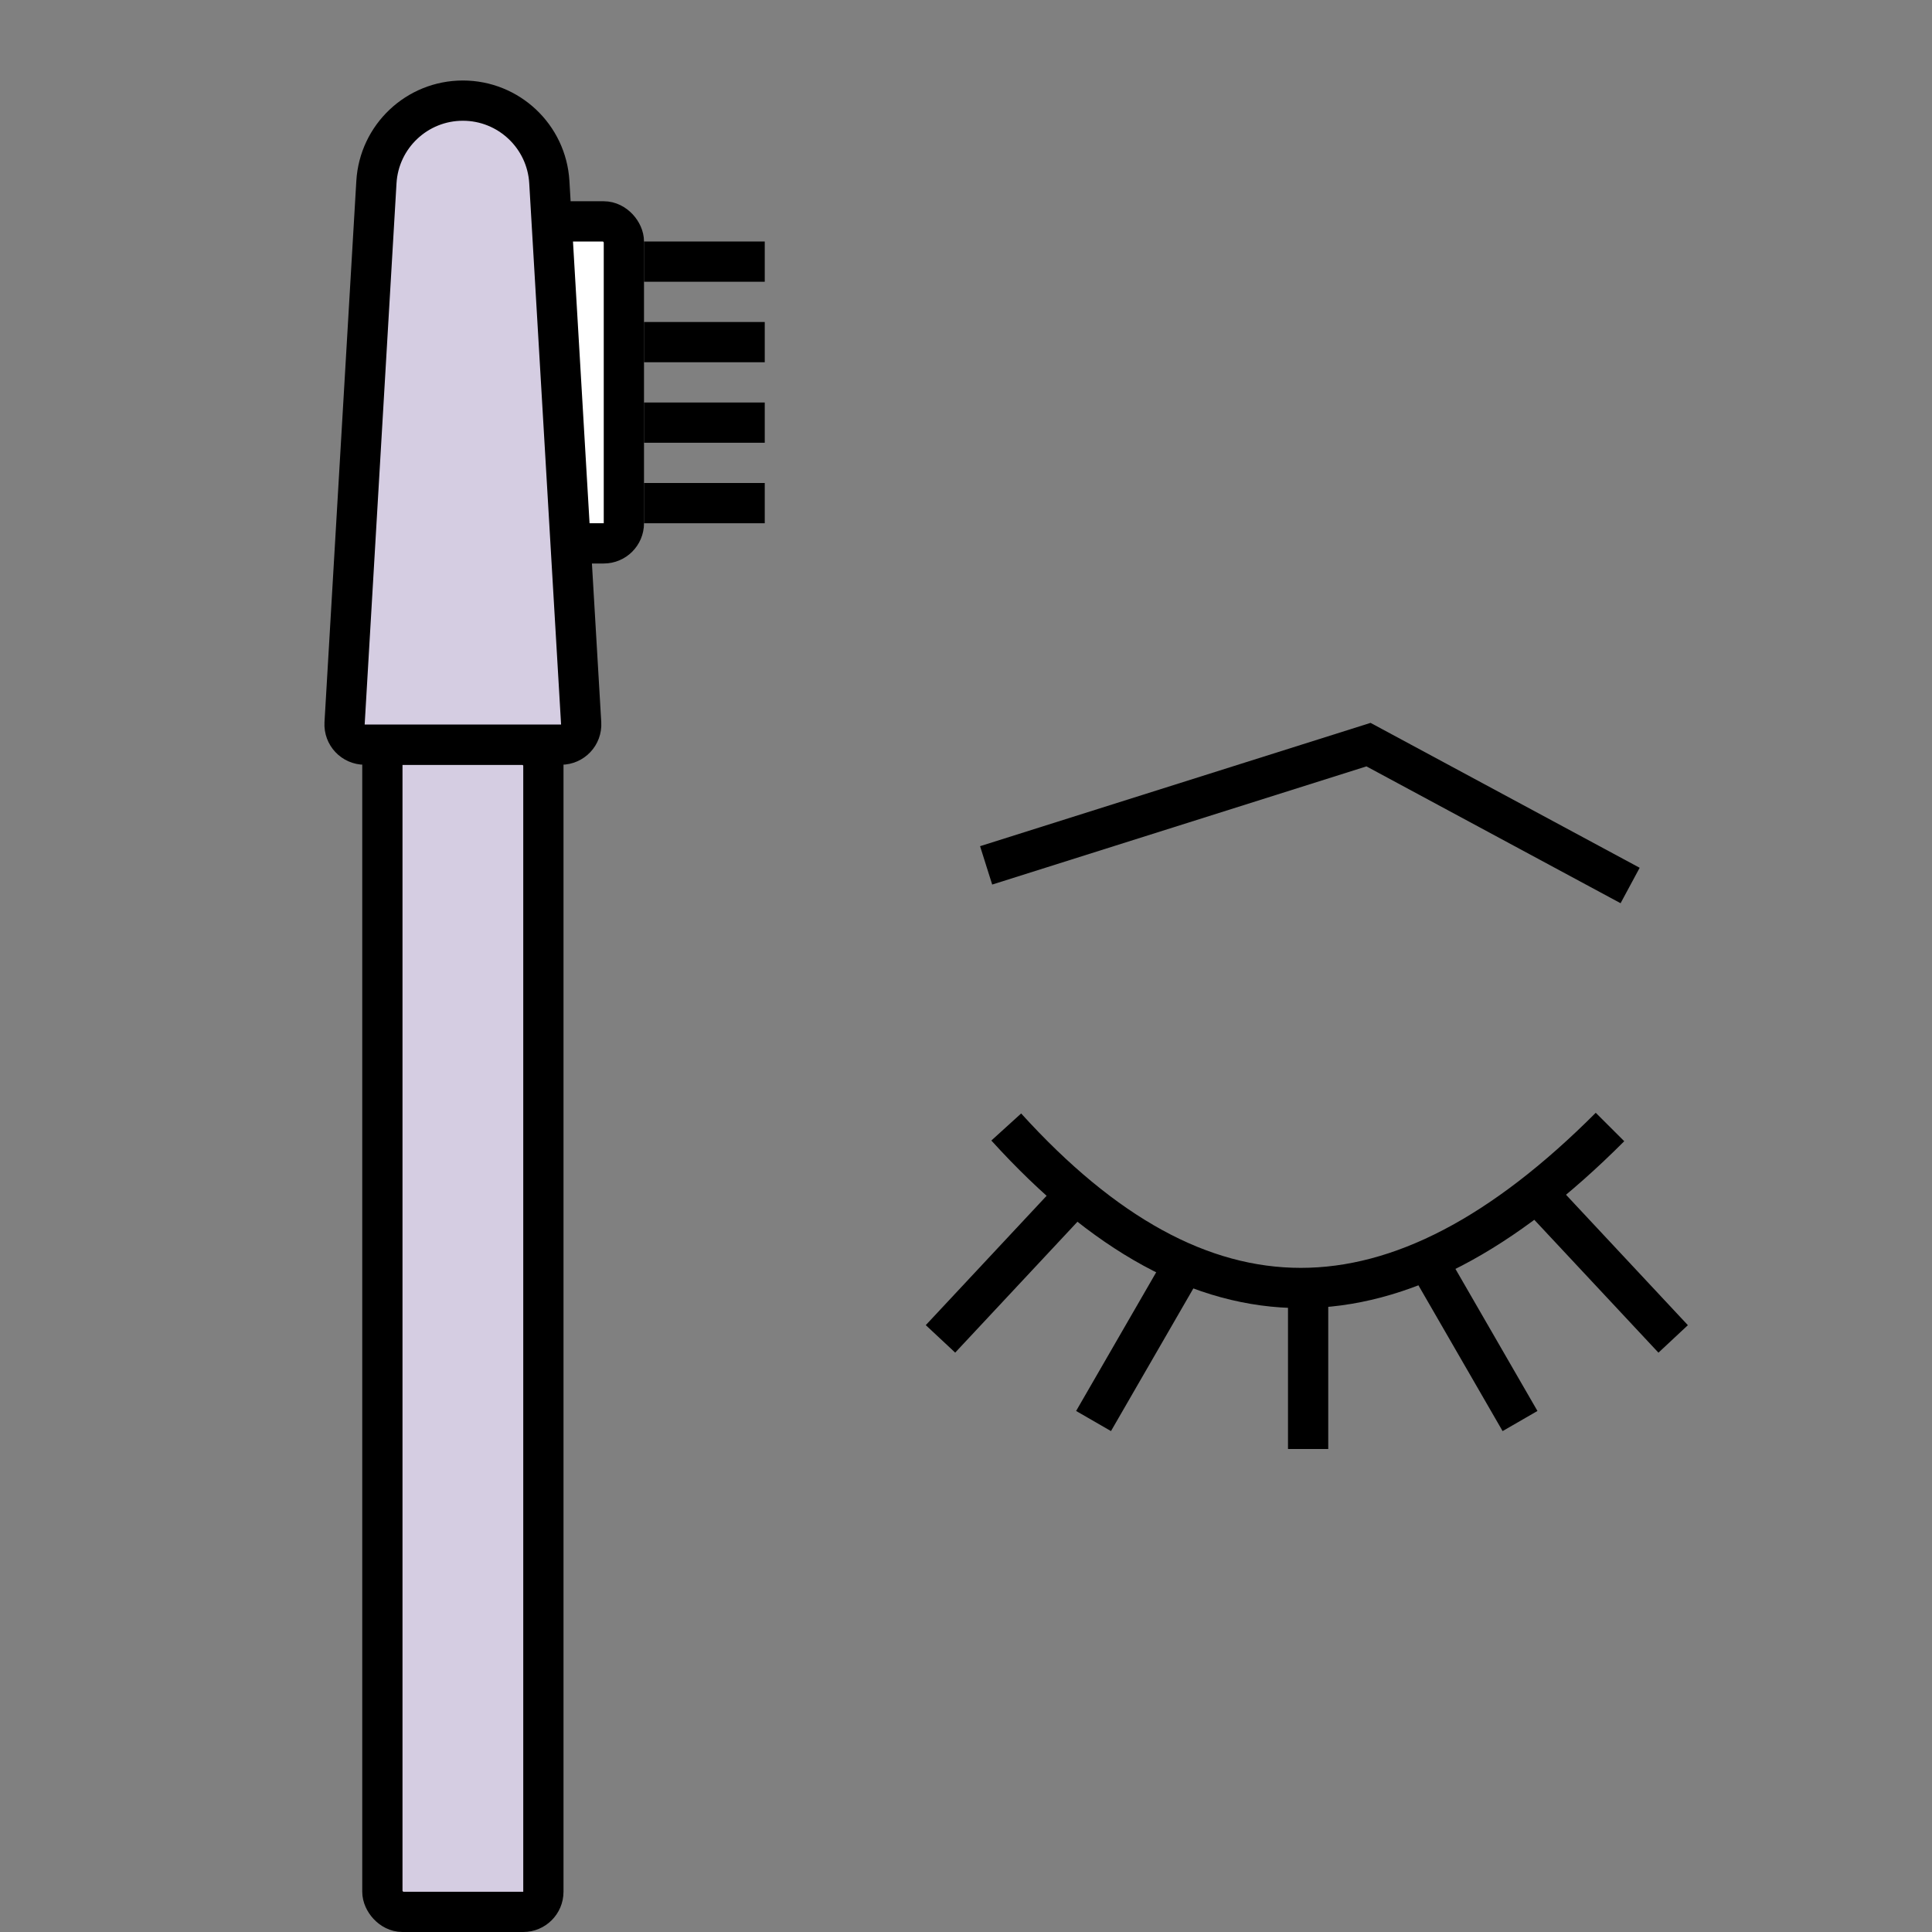 <?xml version="1.0" encoding="UTF-8" standalone="no"?>
<svg
   width="48"
   height="48"
   viewBox="0 0 48 48"
   fill="none"
   version="1.1"
   id="svg12"
   sodipodi:docname="Brows-1.svg"
   inkscape:version="1.3.1 (91b66b0, 2023-11-16)"
   xmlns:inkscape="http://www.inkscape.org/namespaces/inkscape"
   xmlns:sodipodi="http://sodipodi.sourceforge.net/DTD/sodipodi-0.dtd"
   xmlns="http://www.w3.org/2000/svg"
   xmlns:svg="http://www.w3.org/2000/svg">
  <rect x="0" y="0" width="48" height="48" fill="#808080" stroke="none"/>
  <defs
     id="defs12" />
  <sodipodi:namedview
     id="namedview12"
     pagecolor="#ffffff"
     bordercolor="#000000"
     borderopacity="0.25"
     inkscape:showpageshadow="2"
     inkscape:pageopacity="0.0"
     inkscape:pagecheckerboard="0"
     inkscape:deskcolor="#d1d1d1"
     inkscape:zoom="15.833333"
     inkscape:cx="24"
     inkscape:cy="23.968421"
     inkscape:window-width="1392"
     inkscape:window-height="968"
     inkscape:window-x="0"
     inkscape:window-y="25"
     inkscape:window-maximized="0"
     inkscape:current-layer="svg12" />
  <path
     d="M40 28C34.677 33.333 29.839 33.333 25 28"
     stroke="black"
     id="path1" />
  <path
     d="M24.5 21.5L34 18.5L40.5 22"
     stroke="black"
     id="path2" />
  <rect
     x="9.5"
     y="18.5"
     width="4"
     height="29"
     rx="0.5"
     fill="#F6EBE7"
     stroke="black"
     id="rect2"
     style="fill:#d5cde2;fill-opacity:1" />
  <rect
     x="13.5"
     y="5.5"
     width="2"
     height="8"
     rx="0.5"
     fill="white"
     stroke="black"
     id="rect3" />
  <path
     d="M9.352 4.525C9.419 3.388 10.361 2.5 11.5 2.5C12.639 2.5 13.581 3.388 13.648 4.525L14.439 17.971C14.456 18.258 14.227 18.5 13.939 18.5H9.061C8.773 18.5 8.545 18.258 8.561 17.971L9.352 4.525Z"
     fill="#F6EBE7"
     stroke="black"
     id="path3"
     style="fill:#d5cde2;fill-opacity:1" />
  <rect
     x="16.25"
     y="8.25"
     width="2.5"
     height="0.5"
     fill="black"
     stroke="black"
     stroke-width="0.5"
     id="rect4" />
  <rect
     x="16.25"
     y="6.25"
     width="2.5"
     height="0.5"
     fill="black"
     stroke="black"
     stroke-width="0.5"
     id="rect5" />
  <rect
     x="16.25"
     y="10.25"
     width="2.5"
     height="0.5"
     fill="black"
     stroke="black"
     stroke-width="0.5"
     id="rect6" />
  <rect
     x="16.25"
     y="12.25"
     width="2.5"
     height="0.5"
     fill="black"
     stroke="black"
     stroke-width="0.5"
     id="rect7" />
  <rect
     x="32.25"
     y="32.25"
     width="0.5"
     height="3.5"
     fill="black"
     stroke="black"
     stroke-width="0.5"
     id="rect8" />
  <rect
     x="29.158"
     y="31.36"
     width="0.5"
     height="4.161"
     transform="rotate(30 29.158 31.36)"
     fill="black"
     stroke="black"
     stroke-width="0.5"
     id="rect9" />
  <rect
     x="26.278"
     y="29.781"
     width="0.5"
     height="4.283"
     transform="rotate(43.053 26.278 29.781)"
     fill="black"
     stroke="black"
     stroke-width="0.5"
     id="rect10" />
  <rect
     x="-0.092"
     y="0.342"
     width="0.5"
     height="4.161"
     transform="matrix(-0.866 0.5 0.5 0.866 35.525 31.11)"
     fill="black"
     stroke="black"
     stroke-width="0.5"
     id="rect11" />
  <rect
     x="-0.012"
     y="0.353"
     width="0.5"
     height="4.283"
     transform="matrix(-0.731 0.683 0.683 0.731 38.406 29.531)"
     fill="black"
     stroke="black"
     stroke-width="0.5"
     id="rect12" />
</svg>

